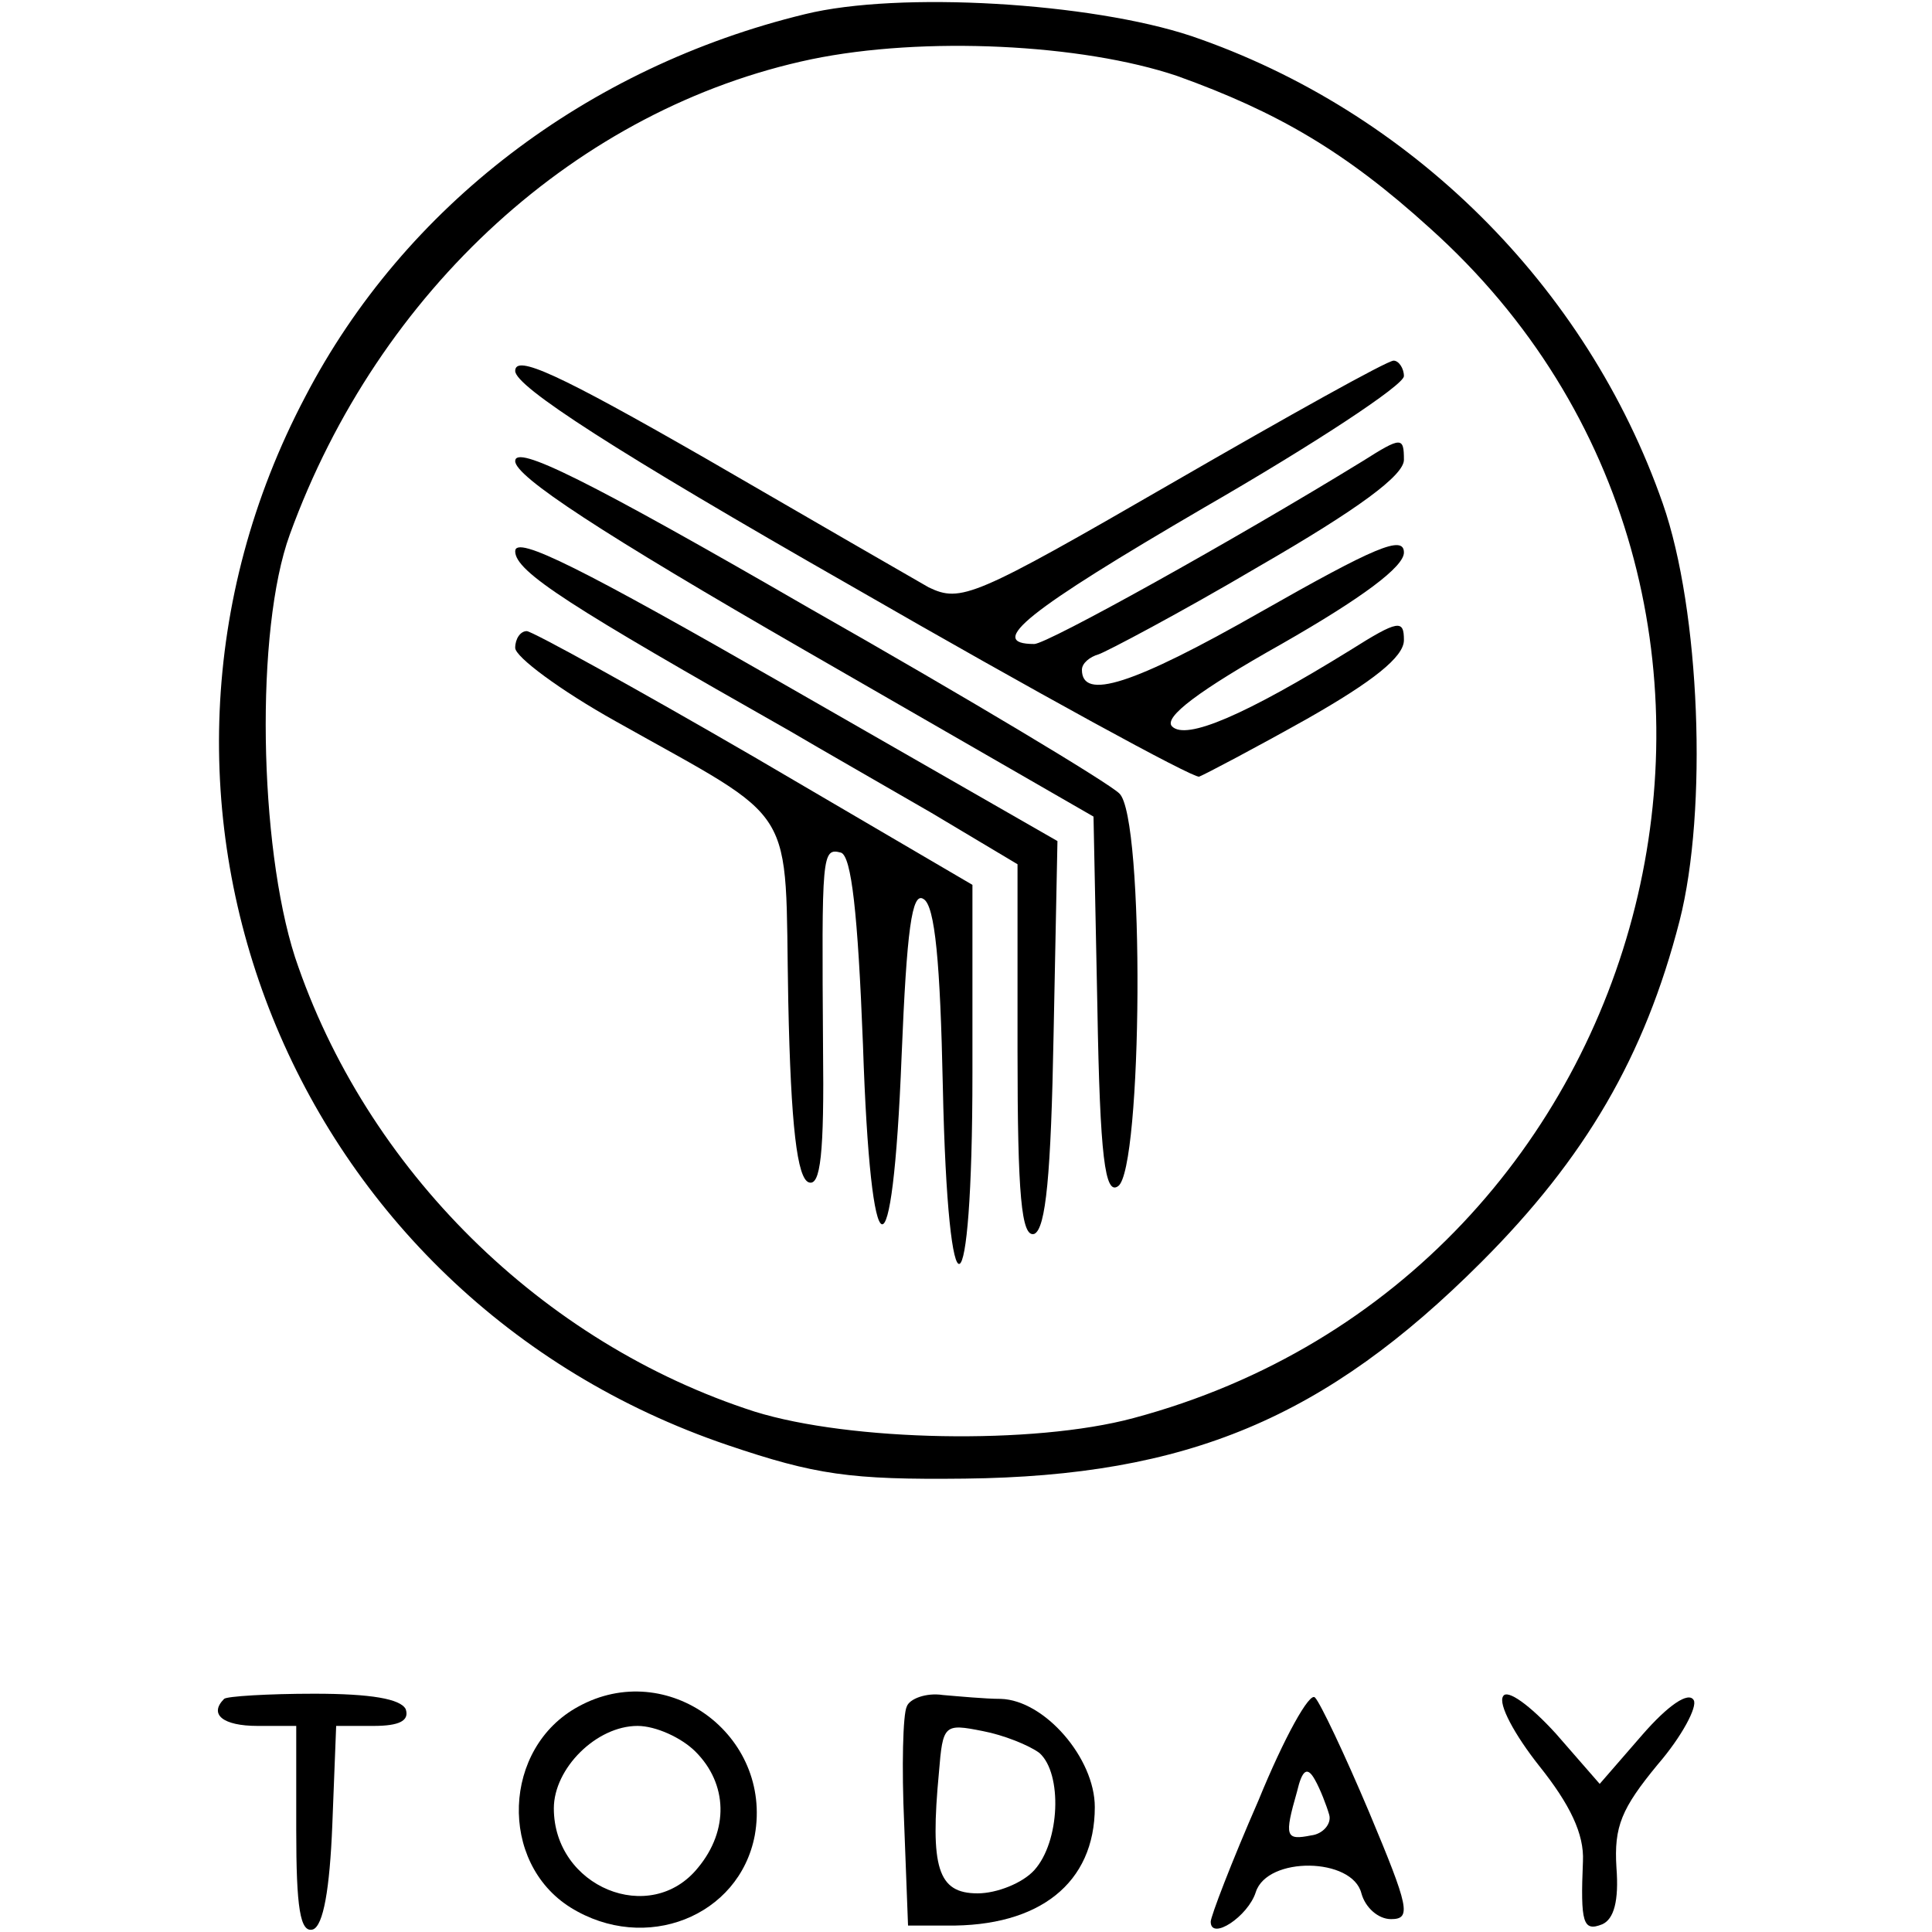 <?xml version="1.0" standalone="no"?>
<!DOCTYPE svg PUBLIC "-//W3C//DTD SVG 20010904//EN"
 "http://www.w3.org/TR/2001/REC-SVG-20010904/DTD/svg10.dtd">
<svg version="1.0" xmlns="http://www.w3.org/2000/svg"
 width="150pt" height="150pt" viewBox="0 0 150 150"
 preserveAspectRatio="xMidYMid meet">
<g transform="translate(0,150) scale(0.1,-0.1)"
fill="#000000" stroke="none">
<path d="M625 1489 c-169 -41 -311 -149 -388 -297 -166 -315 -11 -699 328
-814 68 -23 95 -27 184 -26 173 2 280 47 401 168 81 81 127 160 154 265 22 86
16 241 -13 324 -59 169 -196 305 -366 363 -78 26 -227 35 -300 17z m289 -48
c78 -28 131 -59 196 -118 317 -284 185 -813 -230 -924 -78 -21 -220 -18 -294
5 -165 53 -302 188 -357 353 -28 87 -31 254 -4 328 69 190 224 331 405 369 87
18 210 12 284 -13z"/>
<path d="M400 1212 c0 -12 77 -62 261 -167 144 -83 265 -149 270 -148 5 2 43
22 84 45 51 29 75 48 75 61 0 16 -4 16 -42 -8 -81 -50 -127 -70 -138 -59 -7 7
21 28 85 64 63 36 95 60 95 71 0 14 -23 4 -111 -46 -100 -57 -139 -69 -139
-45 0 5 6 10 13 12 6 2 63 32 124 68 78 45 113 71 113 83 0 18 -2 18 -32 -1
-101 -62 -245 -142 -255 -142 -38 0 -5 26 132 106 85 49 155 95 155 102 0 6
-4 12 -8 12 -5 0 -82 -43 -172 -95 -154 -89 -164 -93 -189 -81 -14 8 -92 53
-173 100 -115 66 -148 81 -148 68z"/>
<path d="M400 1142 c0 -12 67 -56 225 -147 l224 -129 3 -148 c2 -117 6 -146
16 -139 19 12 21 287 1 305 -8 8 -116 73 -241 144 -173 100 -228 127 -228 114z"/>
<path d="M400 1072 c0 -16 43 -43 214 -140 22 -13 71 -41 109 -63 l67 -40 0
-145 c0 -112 3 -145 13 -142 9 4 13 46 15 155 l3 150 -211 121 c-157 90 -210
117 -210 104z"/>
<path d="M400 997 c0 -7 35 -33 78 -57 144 -81 131 -61 134 -217 2 -98 7 -138
16 -141 9 -3 12 22 11 105 -1 150 -1 155 14 151 8 -3 13 -46 17 -149 6 -182
23 -187 30 -9 4 98 8 128 17 122 9 -5 13 -50 15 -145 4 -190 23 -182 23 10 l0
146 -169 99 c-93 54 -173 98 -177 98 -5 0 -9 -6 -9 -13z"/>
<path d="M174 181 c-12 -12 -1 -21 26 -21 l30 0 0 -81 c0 -60 3 -80 13 -77 8
3 13 31 15 81 l3 77 29 0 c20 0 28 4 25 13 -4 8 -27 12 -71 12 -36 0 -68 -2
-70 -4z"/>
<path d="M449 175 c-59 -32 -62 -121 -6 -156 58 -36 131 -7 143 56 14 78 -68
138 -137 100z m91 -35 c25 -25 26 -61 2 -90 -37 -46 -112 -15 -112 46 0 31 33
64 65 64 14 0 34 -9 45 -20z"/>
<path d="M704 175 c-3 -6 -4 -47 -2 -91 l3 -79 30 0 c72 -1 115 33 115 92 0
38 -39 83 -73 84 -12 0 -33 2 -45 3 -13 2 -26 -3 -28 -9z m103 -36 c18 -16 16
-69 -4 -91 -9 -10 -29 -18 -44 -18 -31 0 -37 20 -30 94 3 37 4 38 34 32 16 -3
36 -11 44 -17z"/>
<path d="M977 102 c-21 -48 -37 -90 -37 -94 0 -15 29 4 35 23 9 28 75 27 82
-1 3 -11 13 -20 23 -20 16 0 14 9 -17 83 -19 45 -38 85 -42 89 -4 5 -24 -31
-44 -80z m55 -11 c2 -7 -5 -15 -14 -16 -20 -4 -21 -1 -11 34 4 17 8 20 14 9 4
-7 9 -20 11 -27z"/>
<path d="M1167 183 c-4 -6 9 -30 28 -54 24 -30 35 -53 34 -74 -2 -48 0 -55 15
-49 9 4 13 18 11 44 -2 32 4 46 32 80 19 22 31 45 28 50 -4 7 -20 -4 -40 -27
l-33 -38 -34 39 c-20 22 -38 35 -41 29z"/>
</g>
</svg>
